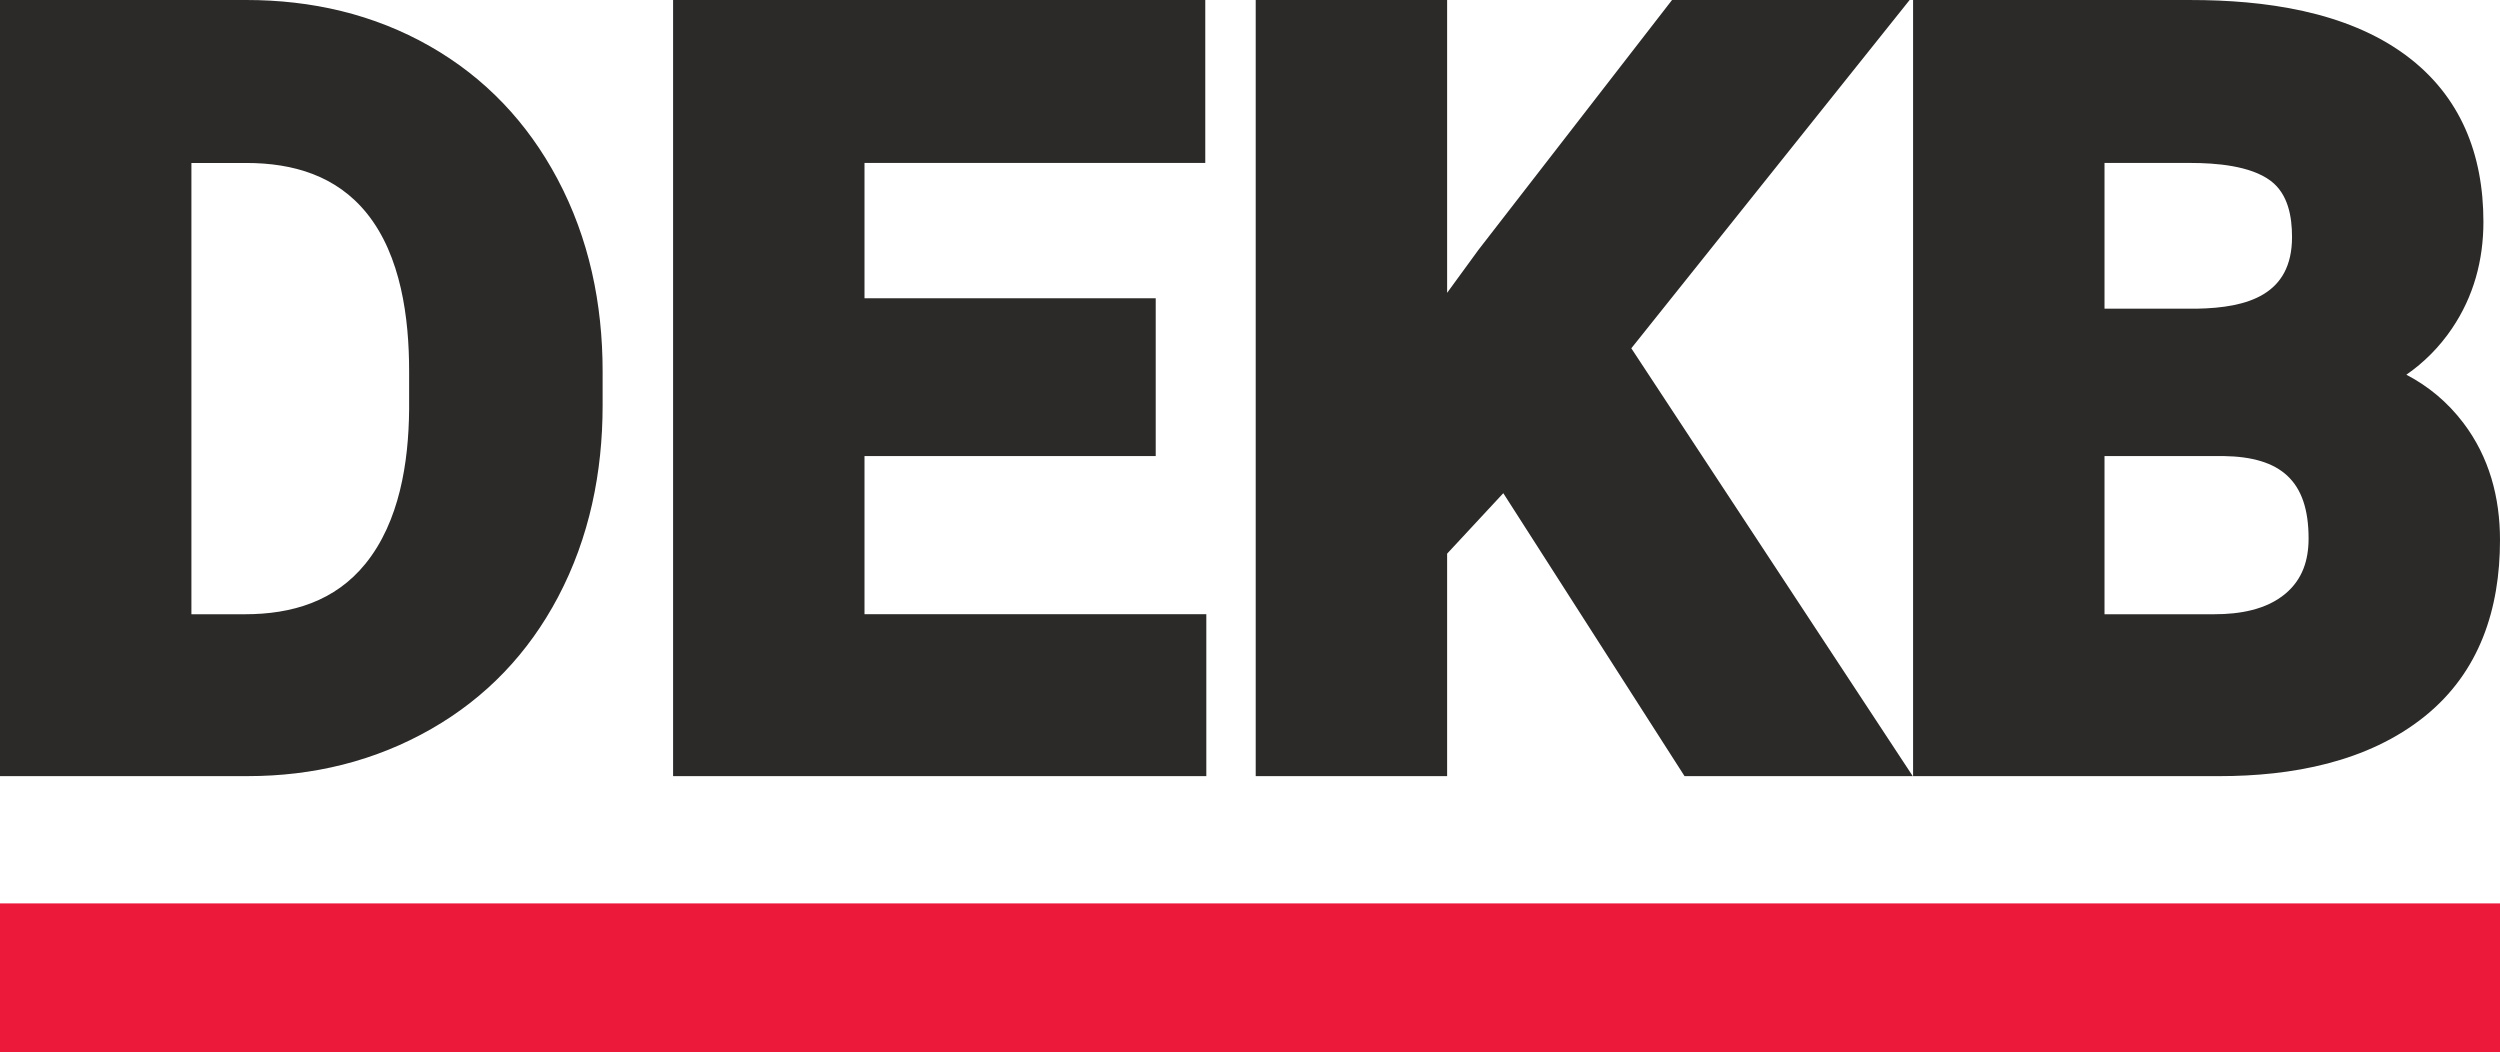 <?xml version="1.0" encoding="UTF-8"?> <!-- Creator: CorelDRAW 2021.5 --> <svg xmlns="http://www.w3.org/2000/svg" xmlns:xlink="http://www.w3.org/1999/xlink" xmlns:xodm="http://www.corel.com/coreldraw/odm/2003" xml:space="preserve" width="51.875mm" height="21.837mm" style="shape-rendering:geometricPrecision; text-rendering:geometricPrecision; image-rendering:optimizeQuality; fill-rule:evenodd; clip-rule:evenodd" viewBox="0 0 1367.61 575.7"> <defs> <style type="text/css"> <![CDATA[ .fil0 {fill:#2B2A29} .fil1 {fill:#ED193B} ]]> </style> </defs> <g id="Слой_x0020_1">  <path class="fil0" d="M-0 424.57l0 -424.57 134.75 0c35.49,0 69.56,7.67 100.48,25.32 30.19,17.23 53.3,41.74 69.64,72.41 17.43,32.71 24.79,68.49 24.79,105.4l0 18.6c0,36.63 -7.2,72.35 -24.39,104.89 -16.21,30.67 -39.26,54.92 -69.36,72.15 -30.88,17.68 -64.77,25.8 -100.3,25.8l-135.6 0zm472.92 -175.08l0 86.52 186.99 0 0 88.56 -291.7 0 0 -424.57 291.13 0 0 89.13 -186.42 0 0 74.05 159.31 0 0 86.3 -159.31 0zm349.45 20.3l-30.73 33.08 0 121.71 -104.71 0 0 -424.57 104.71 0 0 160.18 17.12 -23.48 105.91 -136.7 129.97 0 -152.24 190.52 153.96 234.05 -124.84 0 -99.15 -154.79zm494.02 -64.8c12.04,6.29 22.54,14.97 31.16,26.34 14.2,18.72 20.06,40.74 20.06,64.07 0,37.66 -11.12,72.21 -41.06,96.37 -31.38,25.32 -73.16,32.81 -112.49,32.81l-167.52 0 0 -424.57 151.94 0c39.72,0 84.93,5.95 117.71,30.28 29.97,22.24 42.35,54.26 42.35,91.06 0,21.04 -5.35,40.84 -17.16,58.3 -6.89,10.19 -15.28,18.6 -25,25.34zm-1211.68 -115.85l0 246.88 29.28 0c25.84,0 49.36,-7.14 65.98,-27.7 18.62,-23.03 23.57,-55.48 23.84,-84.17l0 -21.19c0,-28.88 -4.37,-62.95 -23.1,-86.22 -16.56,-20.57 -40.19,-27.59 -65.96,-27.59l-30.04 0zm1046.55 160.35l0 86.52 60.26 0c13.45,0 28.21,-2.37 38.8,-11.32 9.24,-7.81 12.58,-18.24 12.58,-30.15 0,-31.72 -15.42,-44.59 -46.46,-45.06l-65.18 0zm0 -80.63l50.53 0c27.69,-0.5 52.05,-7.48 52.05,-39.2 0,-11.23 -2.16,-23.55 -11.65,-30.72 -11.11,-8.39 -30.34,-9.8 -43.7,-9.8l-47.23 0 0 79.72z"></path> <rect class="fil1" y="494.2" width="1367.61" height="81.49"></rect> </g> </svg> 